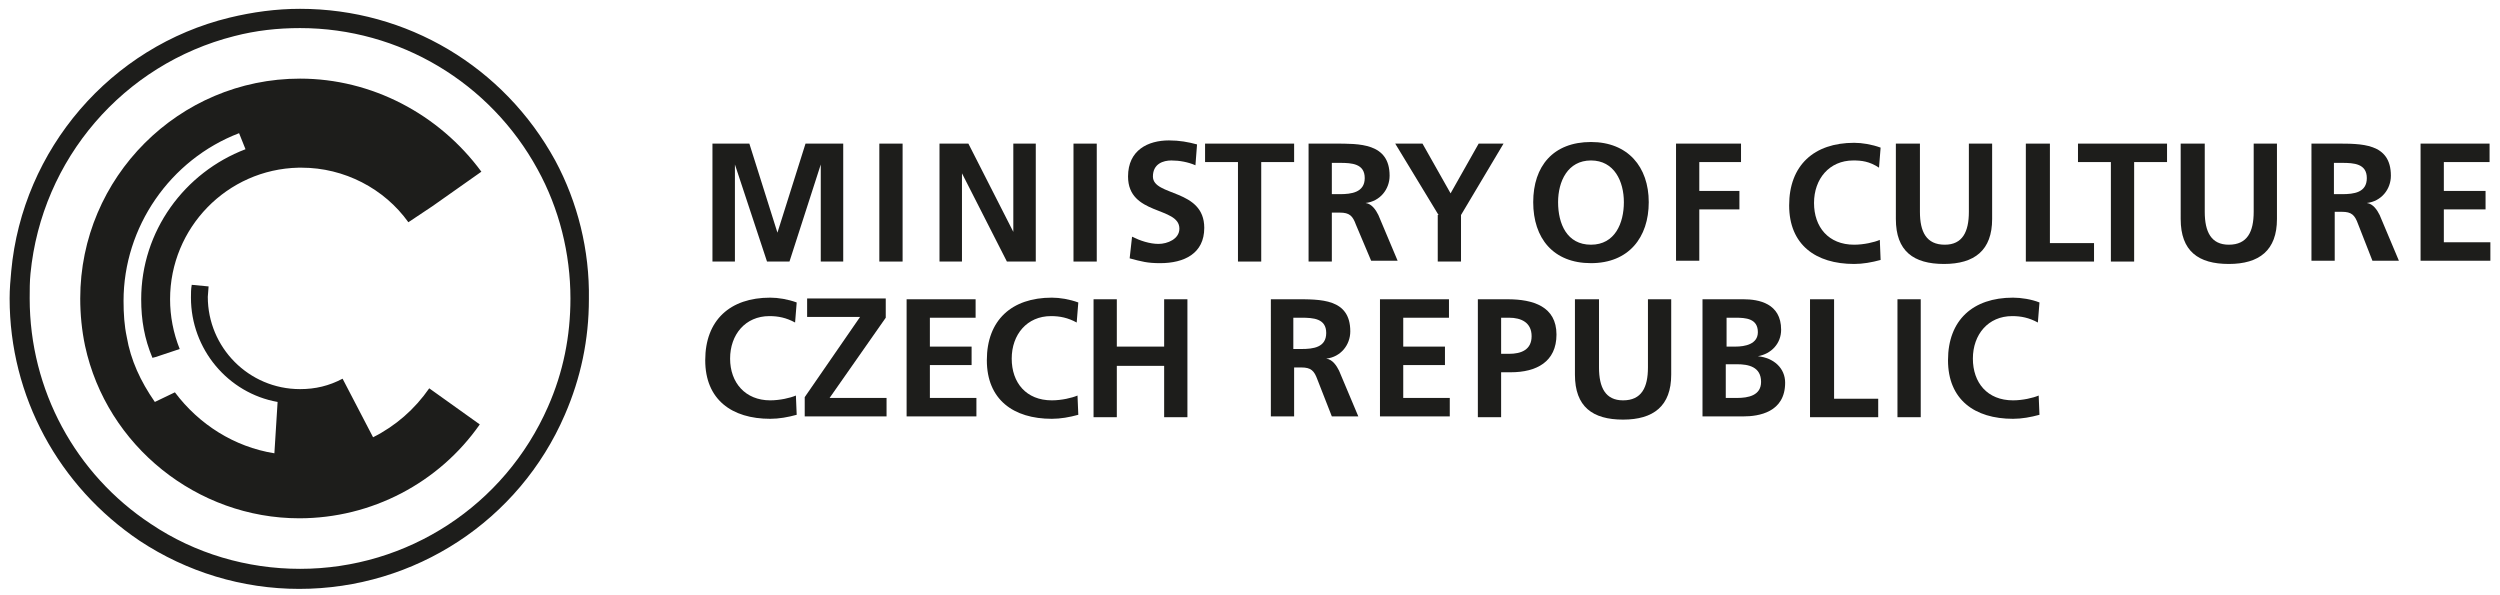 <?xml version="1.0" encoding="utf-8"?>
<!-- Generator: Adobe Illustrator 27.0.0, SVG Export Plug-In . SVG Version: 6.00 Build 0)  -->
<svg version="1.1" id="Vrstva_1" xmlns="http://www.w3.org/2000/svg" xmlns:xlink="http://www.w3.org/1999/xlink" x="0px" y="0px"
	 viewBox="0 0 311.6 74.2" style="enable-background:new 0 0 311.6 74.2;" xml:space="preserve">
<style type="text/css">
	.st0{fill:#1D1D1B;}
	.st1{fill:none;}
</style>
<path class="st0" d="M88.7,17.9h4.7l3.5,11.1h0l3.5-11.1h4.7v14.7h-2.8V20.5h0l-3.9,12.1h-2.8l-4-12.1l0,0v12.1h-2.8V17.9z"/>
<path class="st0" d="M109.6,17.9h2.9v14.7h-2.9V17.9z"/>
<path class="st0" d="M117.1,17.9h3.6l5.6,11h0v-11h2.8v14.7h-3.6l-5.6-11h0v11h-2.8V17.9z"/>
<path class="st0" d="M133.8,17.9h2.9v14.7h-2.9V17.9z"/>
<path class="st0" d="M149,20.6c-0.9-0.4-2-0.6-3-0.6c-1,0-2.3,0.4-2.3,2c0,2.5,6.4,1.5,6.4,6.4c0,3.2-2.5,4.4-5.5,4.4
	c-1.6,0-2.3-0.2-3.8-0.6l0.3-2.7c1,0.5,2.2,0.9,3.3,0.9c1.1,0,2.6-0.6,2.6-1.9c0-2.8-6.4-1.6-6.4-6.5c0-3.3,2.5-4.5,5.1-4.5
	c1.3,0,2.4,0.2,3.5,0.5L149,20.6z"/>
<path class="st0" d="M154.3,20.2h-4.1v-2.3h11.1v2.3h-4.1v12.4h-2.9V20.2z"/>
<path class="st0" d="M236.4,17.9h2.9v8.5c0,2.5,0.8,4.1,3.1,4.1c2.2,0,3-1.6,3-4.1v-8.5h2.9v9.4c0,3.9-2.2,5.6-6,5.6
	c-3.8,0-6-1.6-6-5.6V17.9z"/>
<path class="st0" d="M252.6,17.9h2.9v12.4h5.5v2.3h-8.5V17.9z"/>
<path class="st0" d="M263.1,20.2H259v-2.3h11.1v2.3h-4.1v12.4h-2.9V20.2z"/>
<path class="st0" d="M271.9,17.9h2.9v8.5c0,2.5,0.8,4.1,3,4.1c2.3,0,3.1-1.6,3.1-4.1v-8.5h2.9v9.4c0,3.9-2.2,5.6-6,5.6
	c-3.8,0-6-1.6-6-5.6V17.9z"/>
<path class="st0" d="M287.9,17.9h3.2c3.2,0,6.9-0.1,6.9,4c0,1.7-1.2,3.2-3,3.4v0c0.8,0.1,1.3,0.9,1.6,1.5l2.4,5.7h-3.3l-1.8-4.6
	c-0.4-1.1-0.8-1.5-2-1.5h-0.9v6.1h-2.9V17.9z M290.9,24.2h1c1.5,0,3.1-0.2,3.1-2c0-1.8-1.6-1.9-3.1-1.9h-1V24.2z"/>
<path class="st0" d="M158.2,37.3h3.2c3.2,0,6.9-0.1,6.9,4c0,1.7-1.2,3.2-3,3.4v0c0.8,0.1,1.3,0.9,1.6,1.5l2.4,5.7h-3.3l-1.8-4.6
	c-0.4-1.1-0.8-1.5-2-1.5h-0.9v6.1h-2.9V37.3z M161.2,43.5h1c1.5,0,3.1-0.2,3.1-2c0-1.8-1.6-1.9-3.1-1.9h-1V43.5z"/>
<path class="st0" d="M171.9,37.3h8.7v2.3h-5.7v3.6h5.2v2.3h-5.2v4.1h5.8v2.3h-8.7V37.3z"/>
<path class="st0" d="M184.2,37.3h3.7c3.2,0,6.1,0.9,6.1,4.4c0,3.4-2.5,4.7-5.7,4.7h-1.2v5.6h-2.9V37.3z M187.1,44.1h1
	c1.5,0,2.8-0.5,2.8-2.2c0-1.7-1.3-2.3-2.8-2.3h-1V44.1z"/>
<path class="st0" d="M196.4,37.3h2.9v8.5c0,2.5,0.8,4.1,3,4.1c2.3,0,3.1-1.6,3.1-4.1v-8.5h2.9v9.4c0,3.9-2.2,5.6-6,5.6
	c-3.8,0-6-1.6-6-5.6V37.3z"/>
<path class="st0" d="M212.2,37.3h5.1c1.9,0,4.7,0.5,4.7,3.8c0,1.7-1.2,3-2.9,3.3v0c2,0.2,3.4,1.5,3.4,3.3c0,3.7-3.3,4.2-5.2,4.2
	h-5.1V37.3z M215.1,43.2h1.2c1.2,0,2.8-0.3,2.8-1.8c0-1.7-1.5-1.8-2.8-1.8h-1.1V43.2z M215.1,49.6h1.4c1.4,0,3-0.3,3-2
	c0-1.9-1.6-2.2-3-2.2h-1.4V49.6z"/>
<path class="st0" d="M225.7,37.3h2.9v12.4h5.5v2.3h-8.5V37.3z"/>
<path class="st0" d="M236.5,37.3h2.9v14.7h-2.9V37.3z"/>
<path class="st0" d="M163.1,17.9h3.2c3.1,0,6.9-0.1,6.9,4c0,1.7-1.2,3.2-3,3.4v0c0.8,0.1,1.3,0.9,1.6,1.5l2.4,5.7h-3.3L169,28
	c-0.4-1.1-0.8-1.5-2-1.5H166v6.1h-2.9V17.9z M166,24.2h1c1.4,0,3.1-0.2,3.1-2c0-1.8-1.6-1.9-3.1-1.9h-1V24.2z"/>
<path class="st0" d="M179.3,26.8l-5.4-8.9h3.4l3.5,6.2l3.5-6.2h3.1l-5.3,8.9v5.8h-2.9V26.8z"/>
<path class="st0" d="M198.3,17.7c4.6,0,7.2,3.1,7.2,7.5c0,4.4-2.5,7.6-7.2,7.6c-4.7,0-7.2-3.1-7.2-7.6
	C191.1,20.7,193.6,17.7,198.3,17.7z M198.3,30.5c3,0,4.1-2.7,4.1-5.3c0-2.6-1.2-5.2-4.1-5.2s-4.1,2.6-4.1,5.2
	C194.2,27.9,195.3,30.5,198.3,30.5z"/>
<path class="st0" d="M208.8,17.9h8.2v2.3h-5.2v3.6h5v2.3h-5v6.4h-2.9V17.9z"/>
<path class="st0" d="M234.4,32.4c-1.1,0.3-2.2,0.5-3.3,0.5c-4.8,0-8.1-2.4-8.1-7.3c0-5,3.1-7.8,8.1-7.8c1,0,2.2,0.2,3.3,0.6
	l-0.2,2.5C233,20.1,232,20,231,20c-3,0-4.9,2.3-4.9,5.3c0,3,1.8,5.2,5,5.2c1.2,0,2.5-0.3,3.2-0.6L234.4,32.4z"/>
<path class="st0" d="M301.6,17.9h8.7v2.3h-5.7v3.6h5.2v2.3h-5.2v4.1h5.8v2.3h-8.7V17.9z"/>
<path class="st0" d="M99.3,51.7c-1.1,0.3-2.2,0.5-3.3,0.5c-4.8,0-8.1-2.4-8.1-7.3c0-5,3.1-7.8,8.1-7.8c1,0,2.2,0.2,3.3,0.6l-0.2,2.5
	c-1.1-0.6-2.1-0.8-3.2-0.8c-3,0-4.9,2.3-4.9,5.3c0,3,1.9,5.2,5,5.2c1.2,0,2.5-0.3,3.2-0.6L99.3,51.7z"/>
<path class="st0" d="M100.3,49.5l6.9-10h-6.6v-2.3h9.8v2.4l-7,10h7.1v2.3h-10.2V49.5z"/>
<path class="st0" d="M112.9,37.3h8.7v2.3h-5.7v3.6h5.2v2.3h-5.2v4.1h5.8v2.3h-8.7V37.3z"/>
<path class="st0" d="M134.4,51.7c-1.1,0.3-2.2,0.5-3.3,0.5c-4.8,0-8.1-2.4-8.1-7.3c0-5,3.1-7.8,8.1-7.8c1,0,2.2,0.2,3.3,0.6
	l-0.2,2.5c-1.1-0.6-2.1-0.8-3.2-0.8c-3,0-4.9,2.3-4.9,5.3c0,3,1.8,5.2,5,5.2c1.2,0,2.5-0.3,3.2-0.6L134.4,51.7z"/>
<path class="st0" d="M136.3,37.3h2.9v5.9h5.9v-5.9h2.9v14.7h-2.9v-6.4h-5.9v6.4h-2.9V37.3z"/>
<path class="st0" d="M254.2,51.7c-1.1,0.3-2.2,0.5-3.3,0.5c-4.8,0-8.1-2.4-8.1-7.3c0-5,3.1-7.8,8.1-7.8c1,0,2.3,0.2,3.3,0.6
	l-0.2,2.5c-1.1-0.6-2.1-0.8-3.2-0.8c-3,0-4.9,2.3-4.9,5.3c0,3,1.8,5.2,5,5.2c1.2,0,2.5-0.3,3.2-0.6L254.2,51.7z"/>
<path class="st1" d="M37.4,3.5c-2.8,0-5.5,0.3-8.2,1C15.4,8,5.2,19.8,3.8,34.1l-1.6-0.2l1.6,0.2c-0.1,1-0.1,2.1-0.1,3.1
	c0,11.4,5.7,21.9,15.1,28.1c5.5,3.6,11.9,5.6,18.6,5.6c13.4,0,25.5-7.9,30.9-20.3c1.9-4.2,2.8-8.8,2.8-13.5c0-5.6-1.4-11.2-4.1-16.1
	C61.1,10.3,49.8,3.5,37.4,3.5z"/>
<g>
	<path class="st1" d="M37.4,3.5c-2.8,0-5.5,0.3-8.2,1C15.4,8,5.2,19.8,3.8,34.1c-0.1,1-0.1,2.1-0.1,3.1c0,11.4,5.7,21.9,15.1,28.1
		c5.5,3.6,11.9,5.6,18.6,5.6c13.4,0,25.5-7.9,30.9-20.3c1.9-4.2,2.8-8.8,2.8-13.5c0-5.6-1.4-11.2-4.1-16.1
		C61.1,10.3,49.8,3.5,37.4,3.5z"/>
	<g>
		<path class="st1" d="M67,21.1C61.1,10.3,49.8,3.5,37.4,3.5c-2.8,0-5.5,0.3-8.2,1C15.4,8,5.2,19.8,3.8,34.1c-0.1,1-0.1,2.1-0.1,3.1
			c0,11.4,5.7,21.9,15.1,28.1c5.5,3.6,11.9,5.6,18.6,5.6c13.4,0,25.5-7.9,30.9-20.3c1.9-4.2,2.8-8.8,2.8-13.5
			C71.1,31.6,69.7,26,67,21.1z"/>
		<path class="st0" d="M69.2,20C62.8,8.3,50.7,1.1,37.4,1.1c-3,0-5.9,0.4-8.8,1.1C13.8,5.8,2.8,18.6,1.4,33.8h0
			c-0.1,1.1-0.2,2.2-0.2,3.4c0,12.2,6.1,23.4,16.2,30.2c5.9,3.9,12.8,6,19.9,6c14.4,0,27.4-8.5,33.1-21.7c2-4.6,3-9.4,3-14.4
			C73.5,31.2,72,25.2,69.2,20z M68.3,50.7C62.9,63,50.8,70.9,37.4,70.9c-6.6,0-13.1-1.9-18.6-5.6C9.4,59.1,3.7,48.6,3.7,37.2
			c0-1.1,0-2.1,0.1-3.1C5.2,19.8,15.4,8,29.2,4.5c2.7-0.7,5.4-1,8.2-1c12.4,0,23.7,6.8,29.6,17.6c2.7,4.9,4.1,10.5,4.1,16.1
			C71.1,41.9,70.2,46.4,68.3,50.7z"/>
	</g>
</g>
<path class="st0" d="M53.5,48.4c-1.8,2.6-4.2,4.7-7,6.1l-3.8-7.3c-1.7,0.9-3.4,1.3-5.3,1.3c-6.4,0-11.5-5.2-11.5-11.5l0.1-1.3
	l-2.1-0.2c-0.1,0.5-0.1,1.1-0.1,1.6c0,6.4,4.6,11.9,10.8,13l-0.4,6.4c-5-0.8-9.4-3.6-12.4-7.6l0,0l-2.5,1.2c-1.8-2.6-3-5.2-3.5-8.1
	c-0.3-1.4-0.4-2.9-0.4-4.5c0-9.2,5.8-17.6,14.4-20.9l0.8,2c-7.6,2.9-13,10.2-13,18.7c0,2.6,0.4,4.9,1.4,7.3l0.4-0.1l3-1
	c-0.8-2-1.2-4.1-1.2-6.2c0-8.9,7.1-16.2,16-16.4c0.1,0,0.3,0,0.4,0c5.3,0,10.3,2.6,13.3,6.8l3-2c0,0,0,0,0,0l6.1-4.3
	C54.7,14.2,46.3,9.8,37.4,9.8C22.3,9.8,10,22.1,10,37.2c0,2,0.2,4,0.6,5.9c2.7,12.5,14,21.5,26.7,21.5c9,0,17.4-4.4,22.5-11.7
	L53.5,48.4z"/>
</svg>
